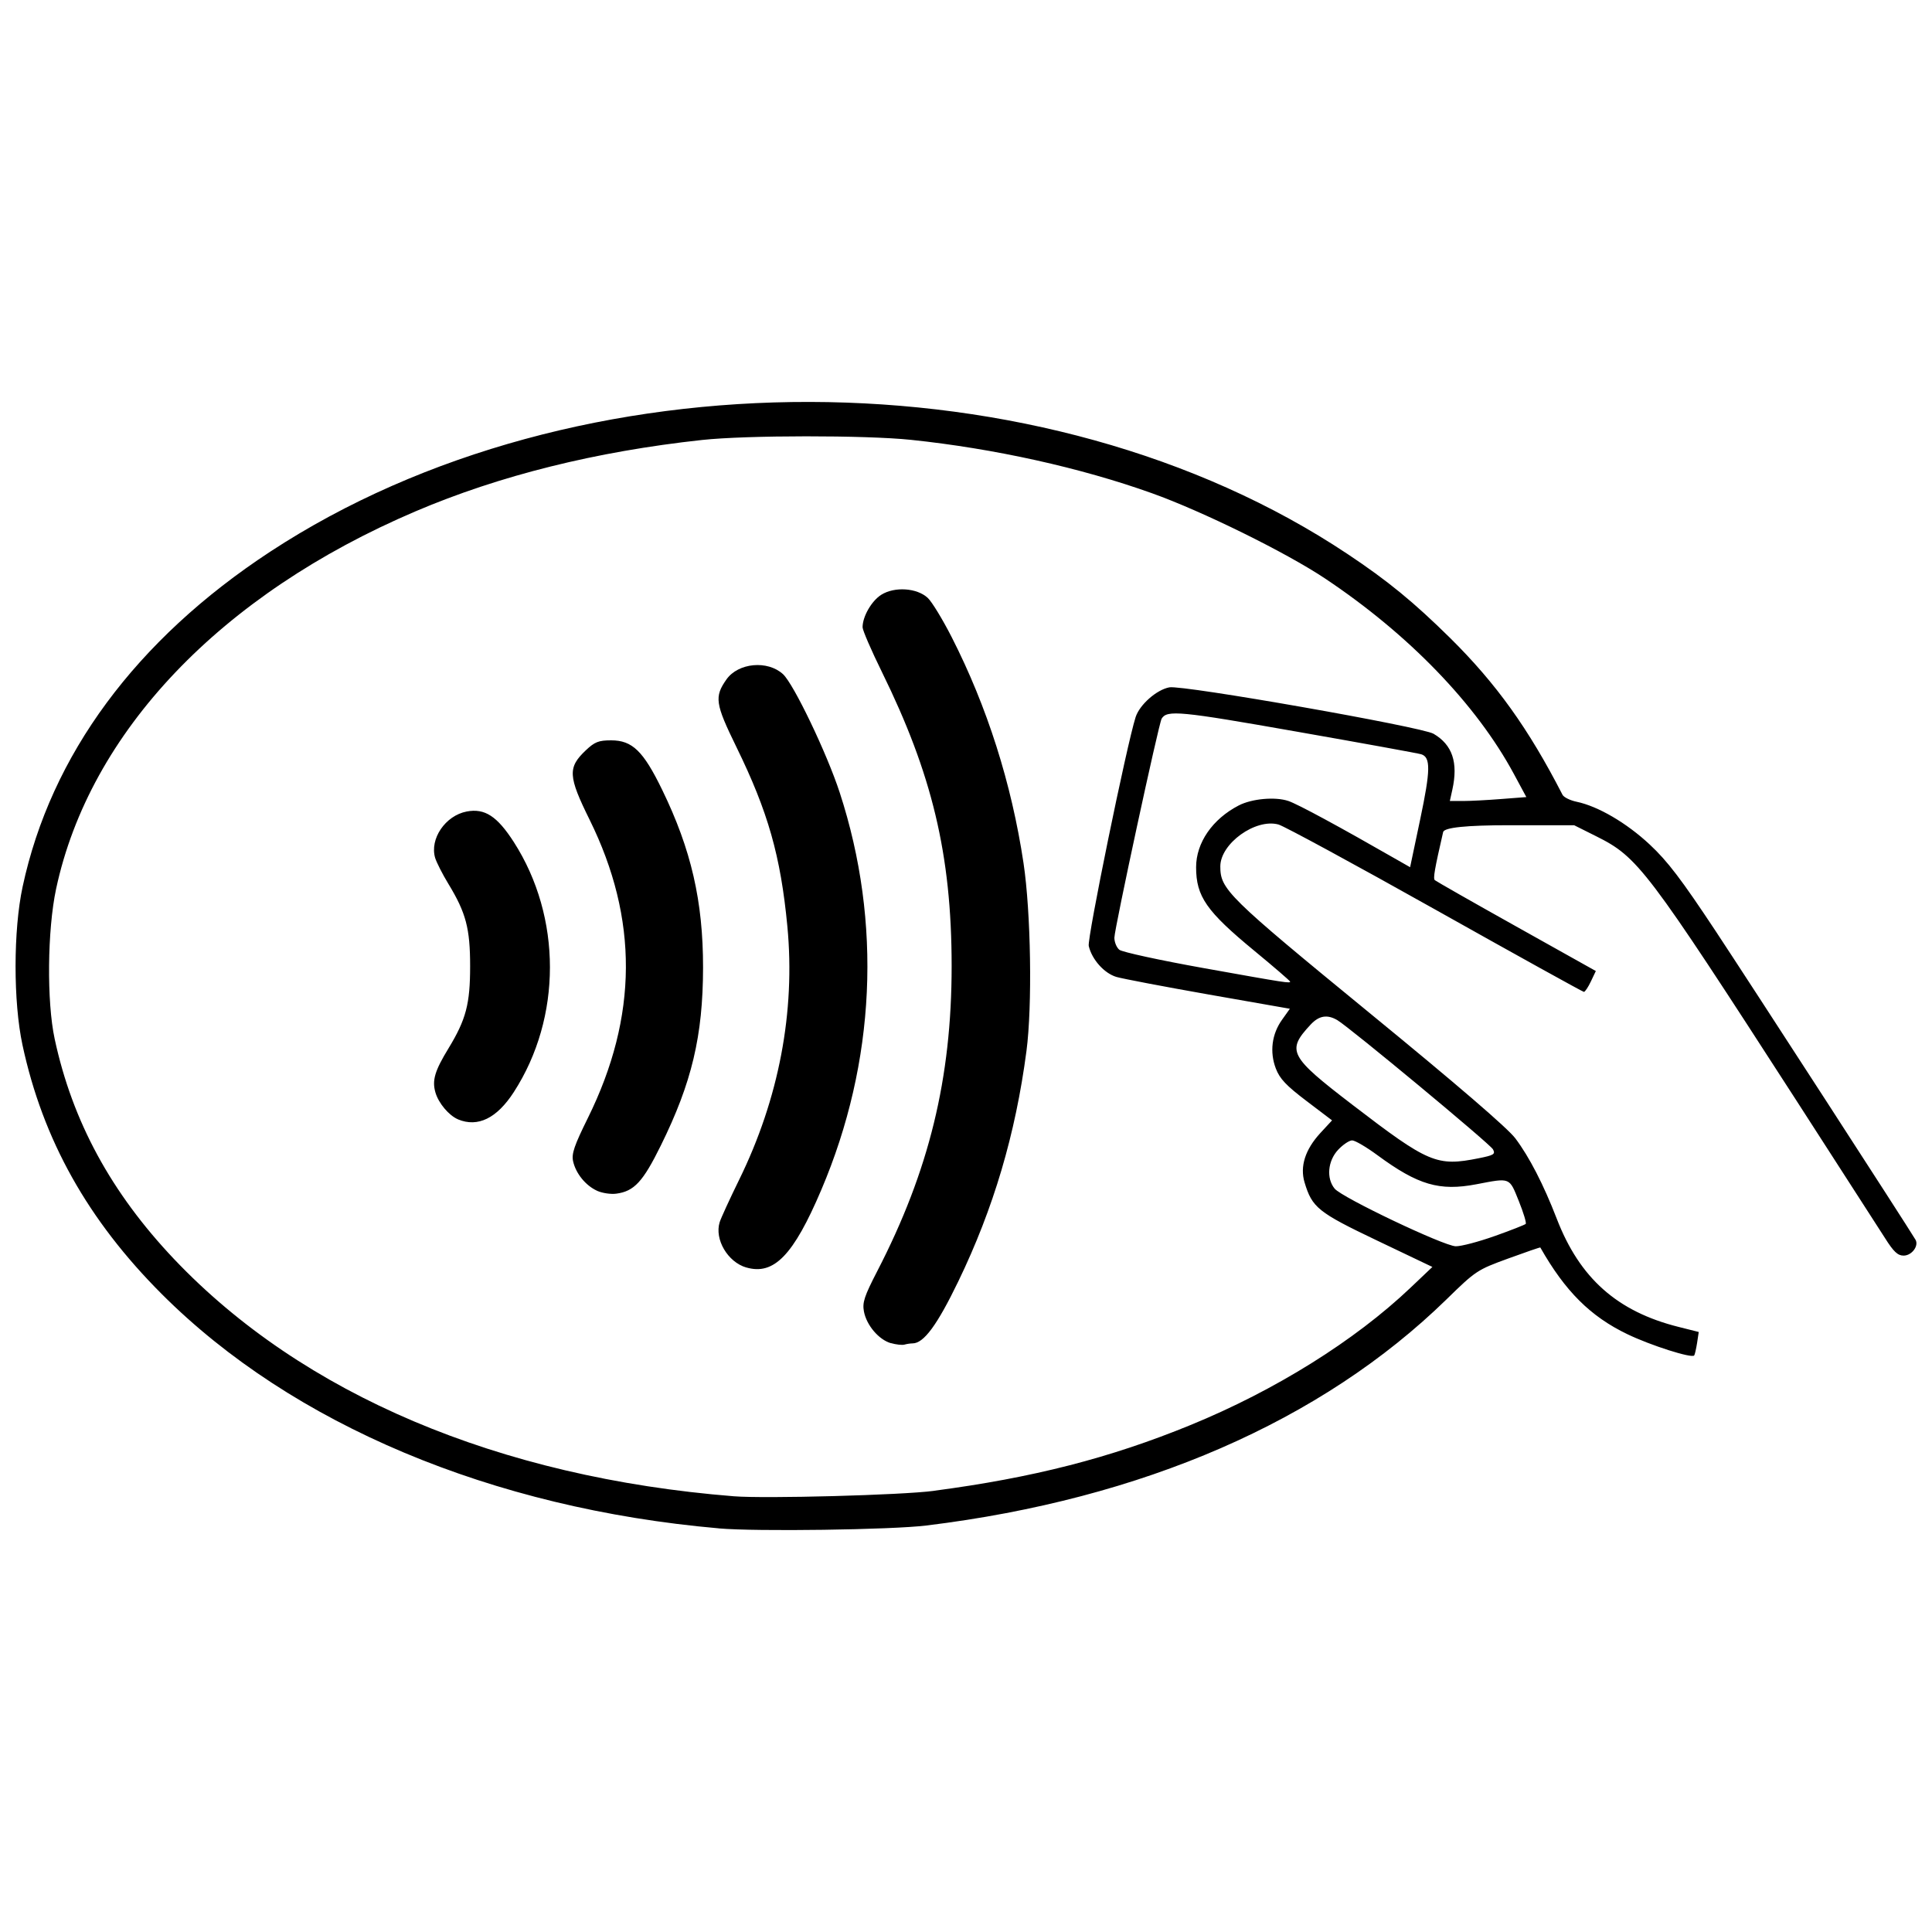 <?xml version="1.0" encoding="UTF-8"?>
<svg id="Layer_1" data-name="Layer 1" xmlns="http://www.w3.org/2000/svg" width="300" height="300" viewBox="0 0 300 300">
  <defs>
    <style>
      .cls-1 {
        stroke-width: 0px;
      }
    </style>
  </defs>
  <path id="path2828" class="cls-1" d="m111.6,237.32c-35.18-3.08-66.22-16.13-86.44-36.34-11.52-11.51-18.51-24-21.67-38.72-1.44-6.7-1.43-17.81.02-24.56,4.38-20.47,17.61-38.37,38.44-52.03,47.5-31.15,120.26-30.99,167.3.36,6.25,4.16,10.28,7.47,15.94,13.05,7.13,7.05,12.15,14.04,17.44,24.34.2.38,1.17.86,2.16,1.07,3.34.69,7.78,3.29,11.37,6.64,2.78,2.59,4.93,5.42,10.24,13.44,5.35,8.09,29.56,45.47,31.03,47.92.57.95-.56,2.48-1.84,2.48-.91,0-1.55-.6-2.88-2.71-.95-1.49-7.12-11.07-13.72-21.3-23.36-36.18-24.63-37.86-31.14-41.11l-3.42-1.71h-10.05q-10.03,0-10.29,1.06c-1.33,5.79-1.58,7.21-1.29,7.47.19.17,5.89,3.42,12.67,7.21l12.33,6.9-.77,1.62c-.42.89-.91,1.62-1.08,1.62s-10.55-5.75-23.06-12.77c-12.51-7.02-23.48-12.97-24.37-13.22-3.56-.98-9.03,2.96-9.03,6.51s1.07,4.64,23.05,22.65c13.72,11.23,21.56,17.98,22.76,19.57,2.18,2.9,4.38,7.18,6.42,12.45,3.57,9.27,9.39,14.44,18.92,16.83l3.14.79-.26,1.72c-.15.94-.35,1.81-.45,1.93-.4.46-6.72-1.55-10.38-3.31-5.72-2.75-9.65-6.66-13.51-13.46-.03-.05-2.27.72-4.98,1.71-4.82,1.76-5.04,1.9-9.58,6.34-19.39,18.92-47.19,31.01-80.76,35.12-5.44.67-26.44.96-32.24.45h0Zm33.41-5.83c15.4-2.03,27.35-5.09,39.85-10.21,13.12-5.37,25.5-13.09,34.15-21.31l3.41-3.24-8.59-4.1c-9.18-4.38-10.08-5.11-11.26-9.03-.74-2.48.1-5.1,2.44-7.65l1.83-1.98-3.98-3.02c-3.15-2.39-4.14-3.44-4.75-5.03-.98-2.57-.63-5.35.97-7.58l1.21-1.7-12.59-2.21c-6.92-1.22-13.37-2.45-14.34-2.73-1.89-.56-3.81-2.7-4.3-4.81-.27-1.13,5.9-31.24,7.28-35.54.62-1.92,3.25-4.25,5.24-4.62,2.08-.39,39.18,6.13,41.02,7.21,2.92,1.71,3.85,4.45,2.92,8.68l-.39,1.76h2.05c1.13,0,3.8-.14,5.94-.31l3.89-.3-1.93-3.58c-5.83-10.83-16.37-21.73-29.37-30.39-6.07-4.04-19.03-10.42-26.83-13.21-11.09-3.97-24.51-6.94-37.41-8.29-7.07-.74-25.6-.73-32.47.02-16.46,1.79-31.41,5.51-44.48,11.08-30.26,12.9-50.6,34.27-55.81,58.63-1.36,6.37-1.47,17.51-.22,23.3,2.75,12.8,8.77,23.87,18.55,34.19,19.94,21,50.39,33.9,86.9,36.82,4.89.39,26.09-.18,31.06-.84Zm-6.67-22.92c-1.88-.54-3.79-2.79-4.19-4.93-.26-1.39.06-2.36,2.05-6.22,8.07-15.61,11.57-29.97,11.57-47.4s-3.1-29.95-10.82-45.66c-1.66-3.37-3.01-6.5-3.01-6.96,0-1.67,1.4-4.1,2.91-5.05,2.08-1.3,5.56-1.06,7.22.5.64.6,2.3,3.33,3.7,6.07,5.52,10.83,9.3,22.72,11.16,35.09,1.15,7.66,1.38,22.17.46,29.18-1.7,12.93-5.12,24.47-10.58,35.77-3.3,6.83-5.38,9.64-7.11,9.64-.35,0-.91.09-1.26.19-.35.1-1.3,0-2.12-.24h0Zm-22.45-11.75c-2.89-.84-4.97-4.38-4.14-7.04.2-.64,1.56-3.6,3.02-6.58,6.18-12.6,8.75-26.11,7.49-39.37-1.04-10.9-2.99-17.77-7.91-27.83-3.3-6.75-3.45-7.79-1.54-10.51,1.83-2.58,6.38-3,8.77-.81,1.66,1.52,6.82,12.29,8.81,18.39,6.59,20.19,5.58,41.86-2.86,61.69-4.32,10.16-7.36,13.3-11.65,12.05Zm-23.16-11.91c-1.78-.8-3.32-2.69-3.74-4.59-.26-1.16.18-2.44,2.3-6.73,7.78-15.75,7.86-30.92.26-46.31-3.34-6.76-3.41-8.1-.59-10.77,1.39-1.31,1.99-1.55,3.94-1.55,3.28,0,4.99,1.65,7.92,7.68,4.51,9.27,6.36,17.31,6.35,27.62-.02,10.59-1.74,17.86-6.57,27.64-2.76,5.6-4.13,7.08-6.89,7.45-.84.12-2.19-.08-2.99-.44h0Zm-21.61-11.1c-1.41-.59-3.03-2.51-3.51-4.18-.54-1.87-.1-3.35,2.03-6.84,2.73-4.49,3.36-6.9,3.36-12.76s-.64-8.28-3.36-12.76c-.93-1.52-1.85-3.35-2.07-4.05-.88-2.96,1.59-6.58,4.9-7.21,2.81-.53,4.73.73,7.32,4.75,7.47,11.66,7.47,27.24,0,38.81-2.64,4.08-5.58,5.52-8.66,4.25h0Zm160.99,18.12c2.5-.89,4.66-1.74,4.8-1.88.14-.14-.34-1.74-1.07-3.55-1.5-3.72-1.26-3.63-6.58-2.61-5.74,1.1-9.08.12-15.37-4.51-1.71-1.26-3.48-2.3-3.93-2.3s-1.43.66-2.18,1.46c-1.61,1.73-1.85,4.43-.54,6.03,1.14,1.39,16.93,8.9,18.8,8.95.83.02,3.56-.7,6.06-1.59h0Zm-2.48-12.08c2.34-.47,2.6-.63,2.2-1.38-.45-.84-22.29-18.96-24.18-20.07-1.56-.91-2.83-.7-4.13.69-3.79,4.07-3.35,4.92,6.47,12.45,11.85,9.09,13.11,9.62,19.64,8.31Zm-29.32-27.44c0-.11-2.48-2.25-5.5-4.74-7.48-6.16-9.08-8.46-9.08-13.01,0-3.8,2.54-7.48,6.62-9.59,2.03-1.05,5.64-1.38,7.69-.7,1.45.48,7.97,4.01,17.01,9.2l1.91,1.09,1.57-7.45c1.61-7.63,1.64-9.63.15-10.09-.45-.14-9.17-1.73-19.37-3.52-18.11-3.19-20.09-3.38-20.93-2.01-.45.73-7.34,32.66-7.34,34.02,0,.68.34,1.52.77,1.87.42.35,6.3,1.63,13.06,2.84,13.06,2.34,13.47,2.4,13.47,2.08Z"/>
</svg>